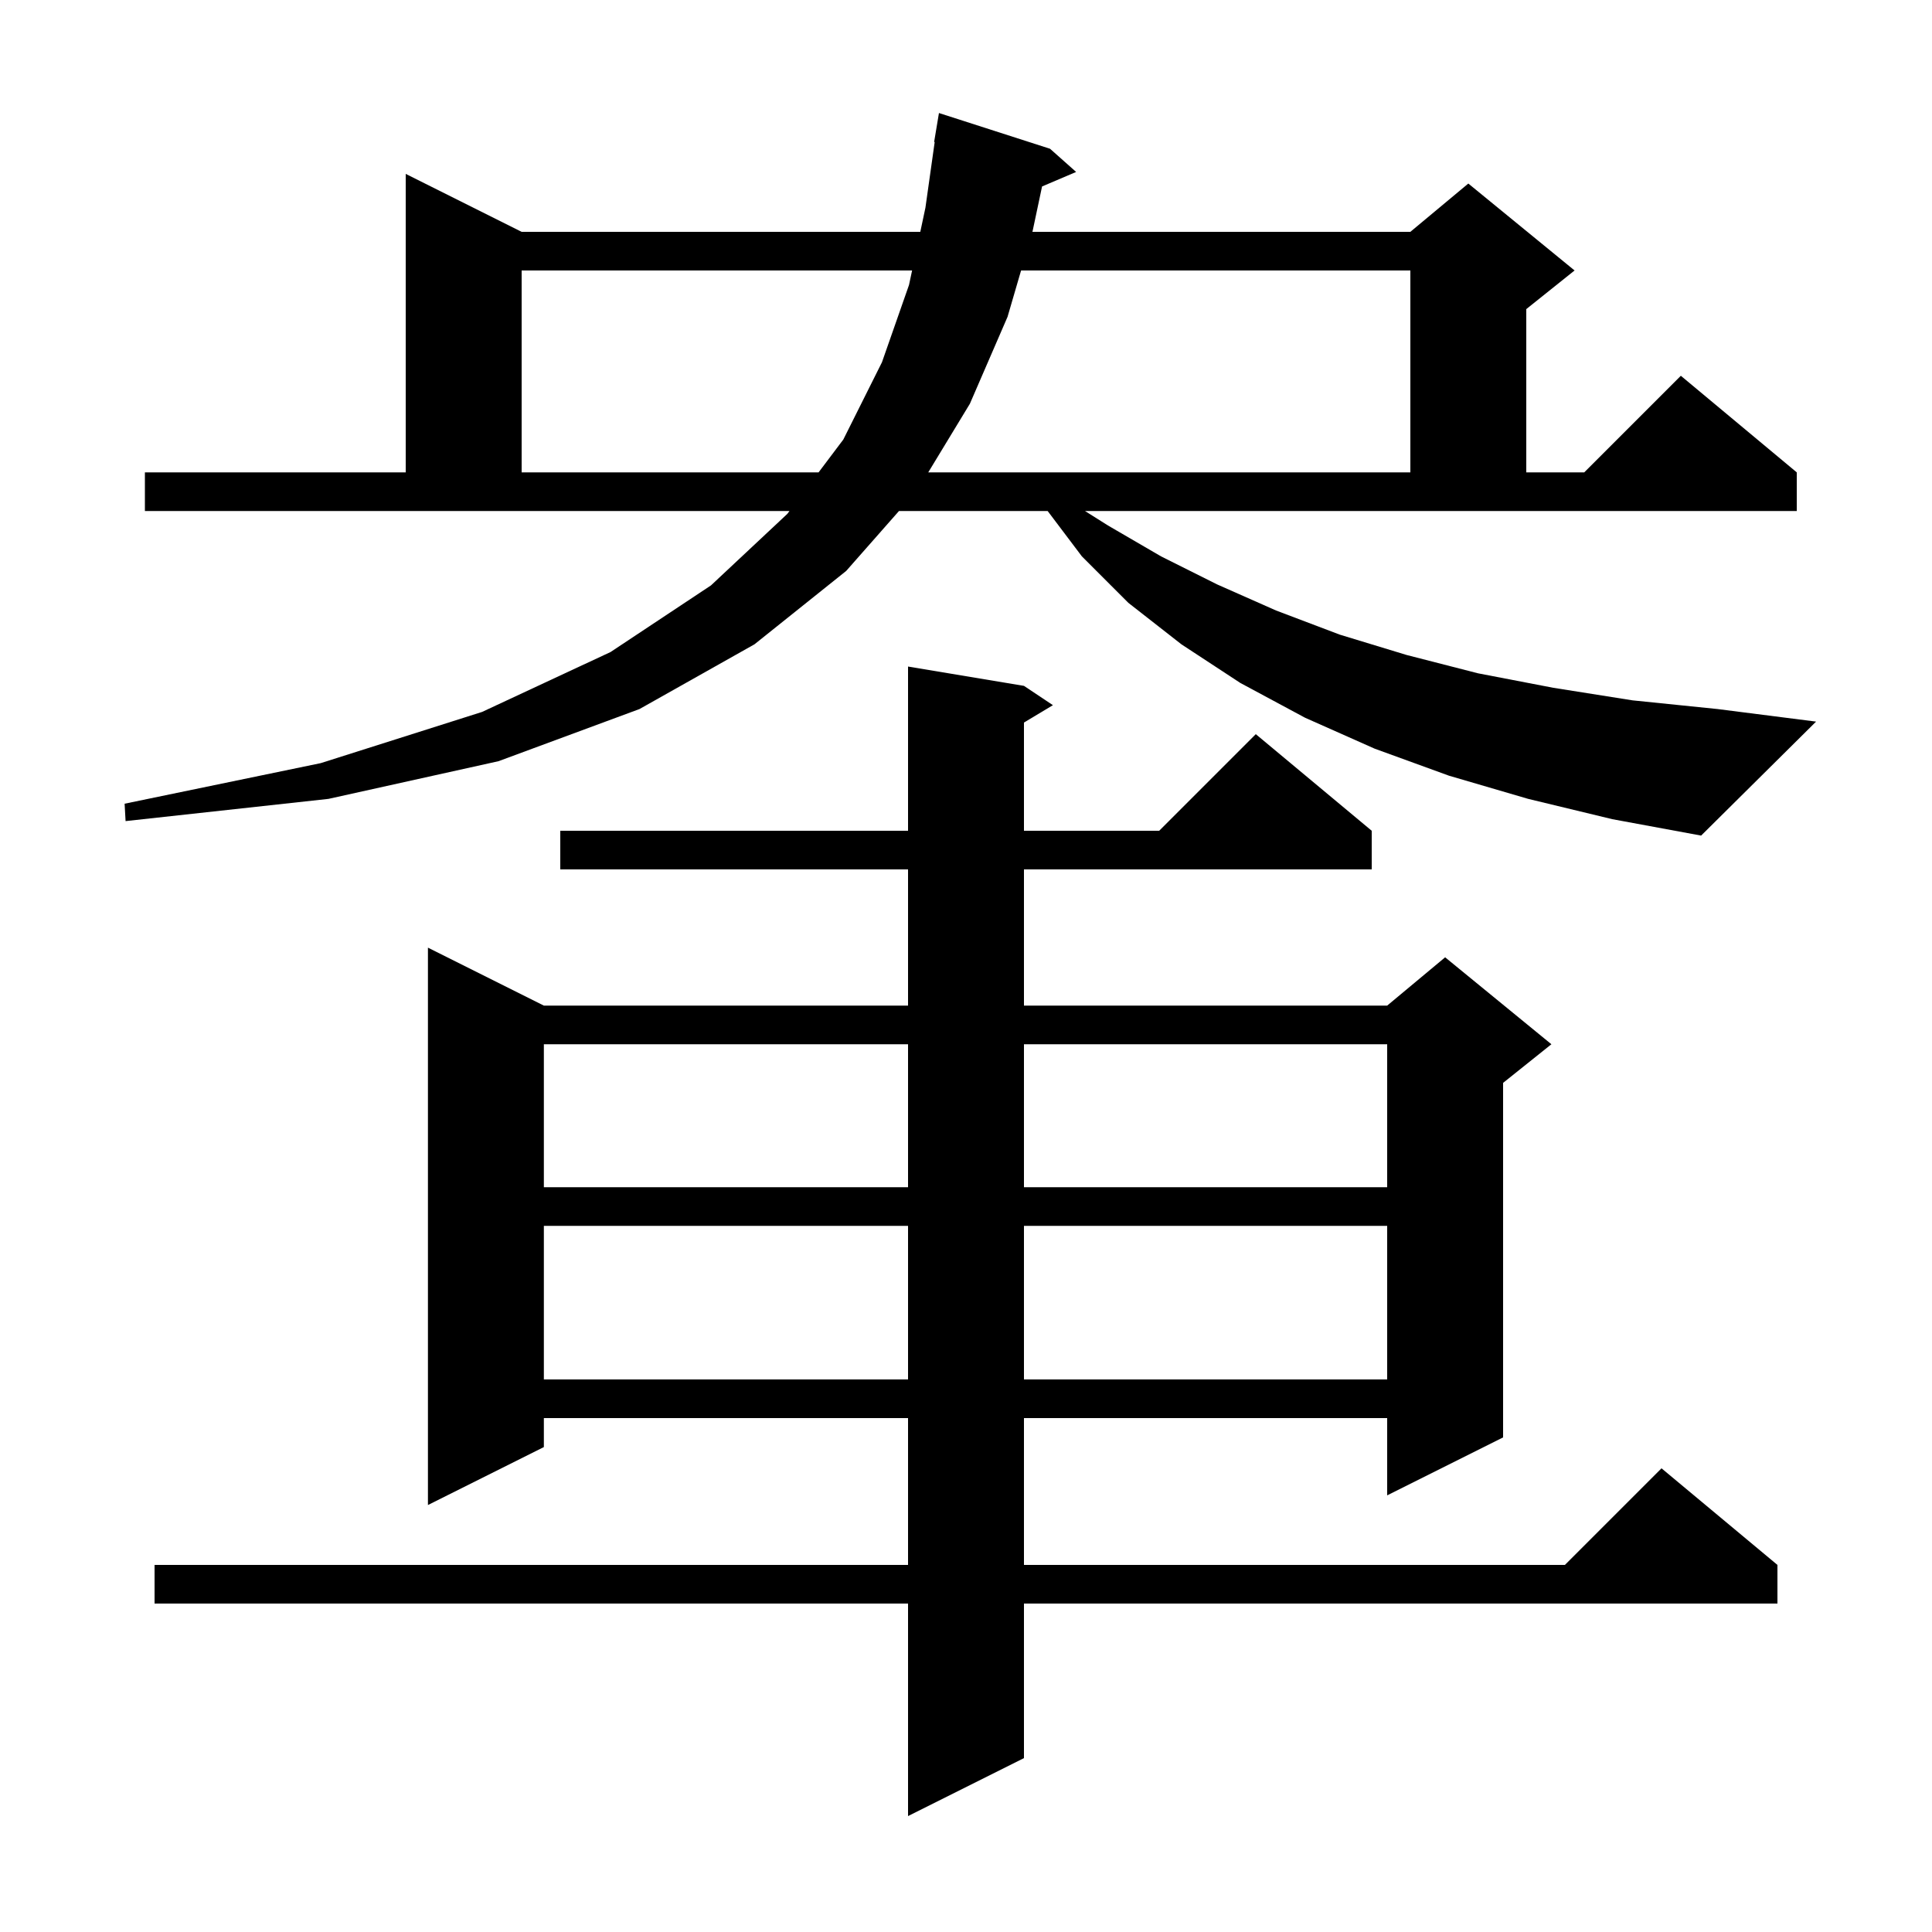 <svg xmlns="http://www.w3.org/2000/svg" xmlns:xlink="http://www.w3.org/1999/xlink" version="1.1" baseProfile="full" viewBox="0 0 200 200" width="200" height="200"><g fill="currentColor"><path d="M 106.0 71.0 L 109.0 73.0 L 106.0 74.8 L 106.0 86.0 L 120.0 86.0 L 130.0 76.0 L 142.0 86.0 L 142.0 90.0 L 106.0 90.0 L 106.0 104.1 L 143.6 104.1 L 149.6 99.1 L 160.6 108.1 L 155.6 112.1 L 155.6 148.8 L 143.6 154.8 L 143.6 146.8 L 106.0 146.8 L 106.0 162.0 L 162.0 162.0 L 172.0 152.0 L 184.0 162.0 L 184.0 166.0 L 106.0 166.0 L 106.0 182.0 L 94.0 188.0 L 94.0 166.0 L 16.0 166.0 L 16.0 162.0 L 94.0 162.0 L 94.0 146.8 L 56.3 146.8 L 56.3 149.8 L 44.3 155.8 L 44.3 98.1 L 56.3 104.1 L 94.0 104.1 L 94.0 90.0 L 58.0 90.0 L 58.0 86.0 L 94.0 86.0 L 94.0 69.0 Z M 56.3 126.9 L 56.3 142.8 L 94.0 142.8 L 94.0 126.9 Z M 106.0 126.9 L 106.0 142.8 L 143.6 142.8 L 143.6 126.9 Z M 56.3 108.1 L 56.3 122.9 L 94.0 122.9 L 94.0 108.1 Z M 106.0 108.1 L 106.0 122.9 L 143.6 122.9 L 143.6 108.1 Z M 158.2 82.7 L 150.0 80.3 L 142.3 77.5 L 135.1 74.3 L 128.4 70.7 L 122.3 66.7 L 116.8 62.4 L 112.0 57.6 L 108.453 52.9 L 93.062 52.9 L 87.6 59.1 L 78.1 66.7 L 66.2 73.4 L 51.6 78.8 L 34.0 82.7 L 13.0 85.0 L 12.9 83.2 L 33.2 79.0 L 49.9 73.7 L 63.2 67.5 L 73.6 60.6 L 81.5 53.2 L 81.726 52.9 L 15.0 52.9 L 15.0 48.9 L 42.0 48.9 L 42.0 18.0 L 54.0 24.0 L 95.269 24.0 L 95.8 21.5 L 96.758 14.703 L 96.7 14.7 L 97.2 11.7 L 108.7 15.4 L 111.4 17.8 L 107.874 19.302 L 106.9 23.9 L 106.871 24.0 L 146.0 24.0 L 152.0 19.0 L 163.0 28.0 L 158.0 32.0 L 158.0 48.9 L 164.0 48.9 L 174.0 38.9 L 186.0 48.9 L 186.0 52.9 L 112.318 52.9 L 114.7 54.4 L 120.2 57.6 L 126.0 60.5 L 132.1 63.2 L 138.7 65.7 L 145.6 67.8 L 153.0 69.7 L 160.8 71.2 L 169.0 72.5 L 177.8 73.4 L 188.0 74.7 L 176.1 86.5 L 166.9 84.8 Z M 54.0 28.0 L 54.0 48.9 L 84.739 48.9 L 87.3 45.5 L 91.3 37.5 L 94.1 29.5 L 94.419 28.0 Z M 105.702 28.0 L 104.3 32.8 L 100.4 41.8 L 96.092 48.9 L 146.0 48.9 L 146.0 28.0 Z "/></g></svg>
